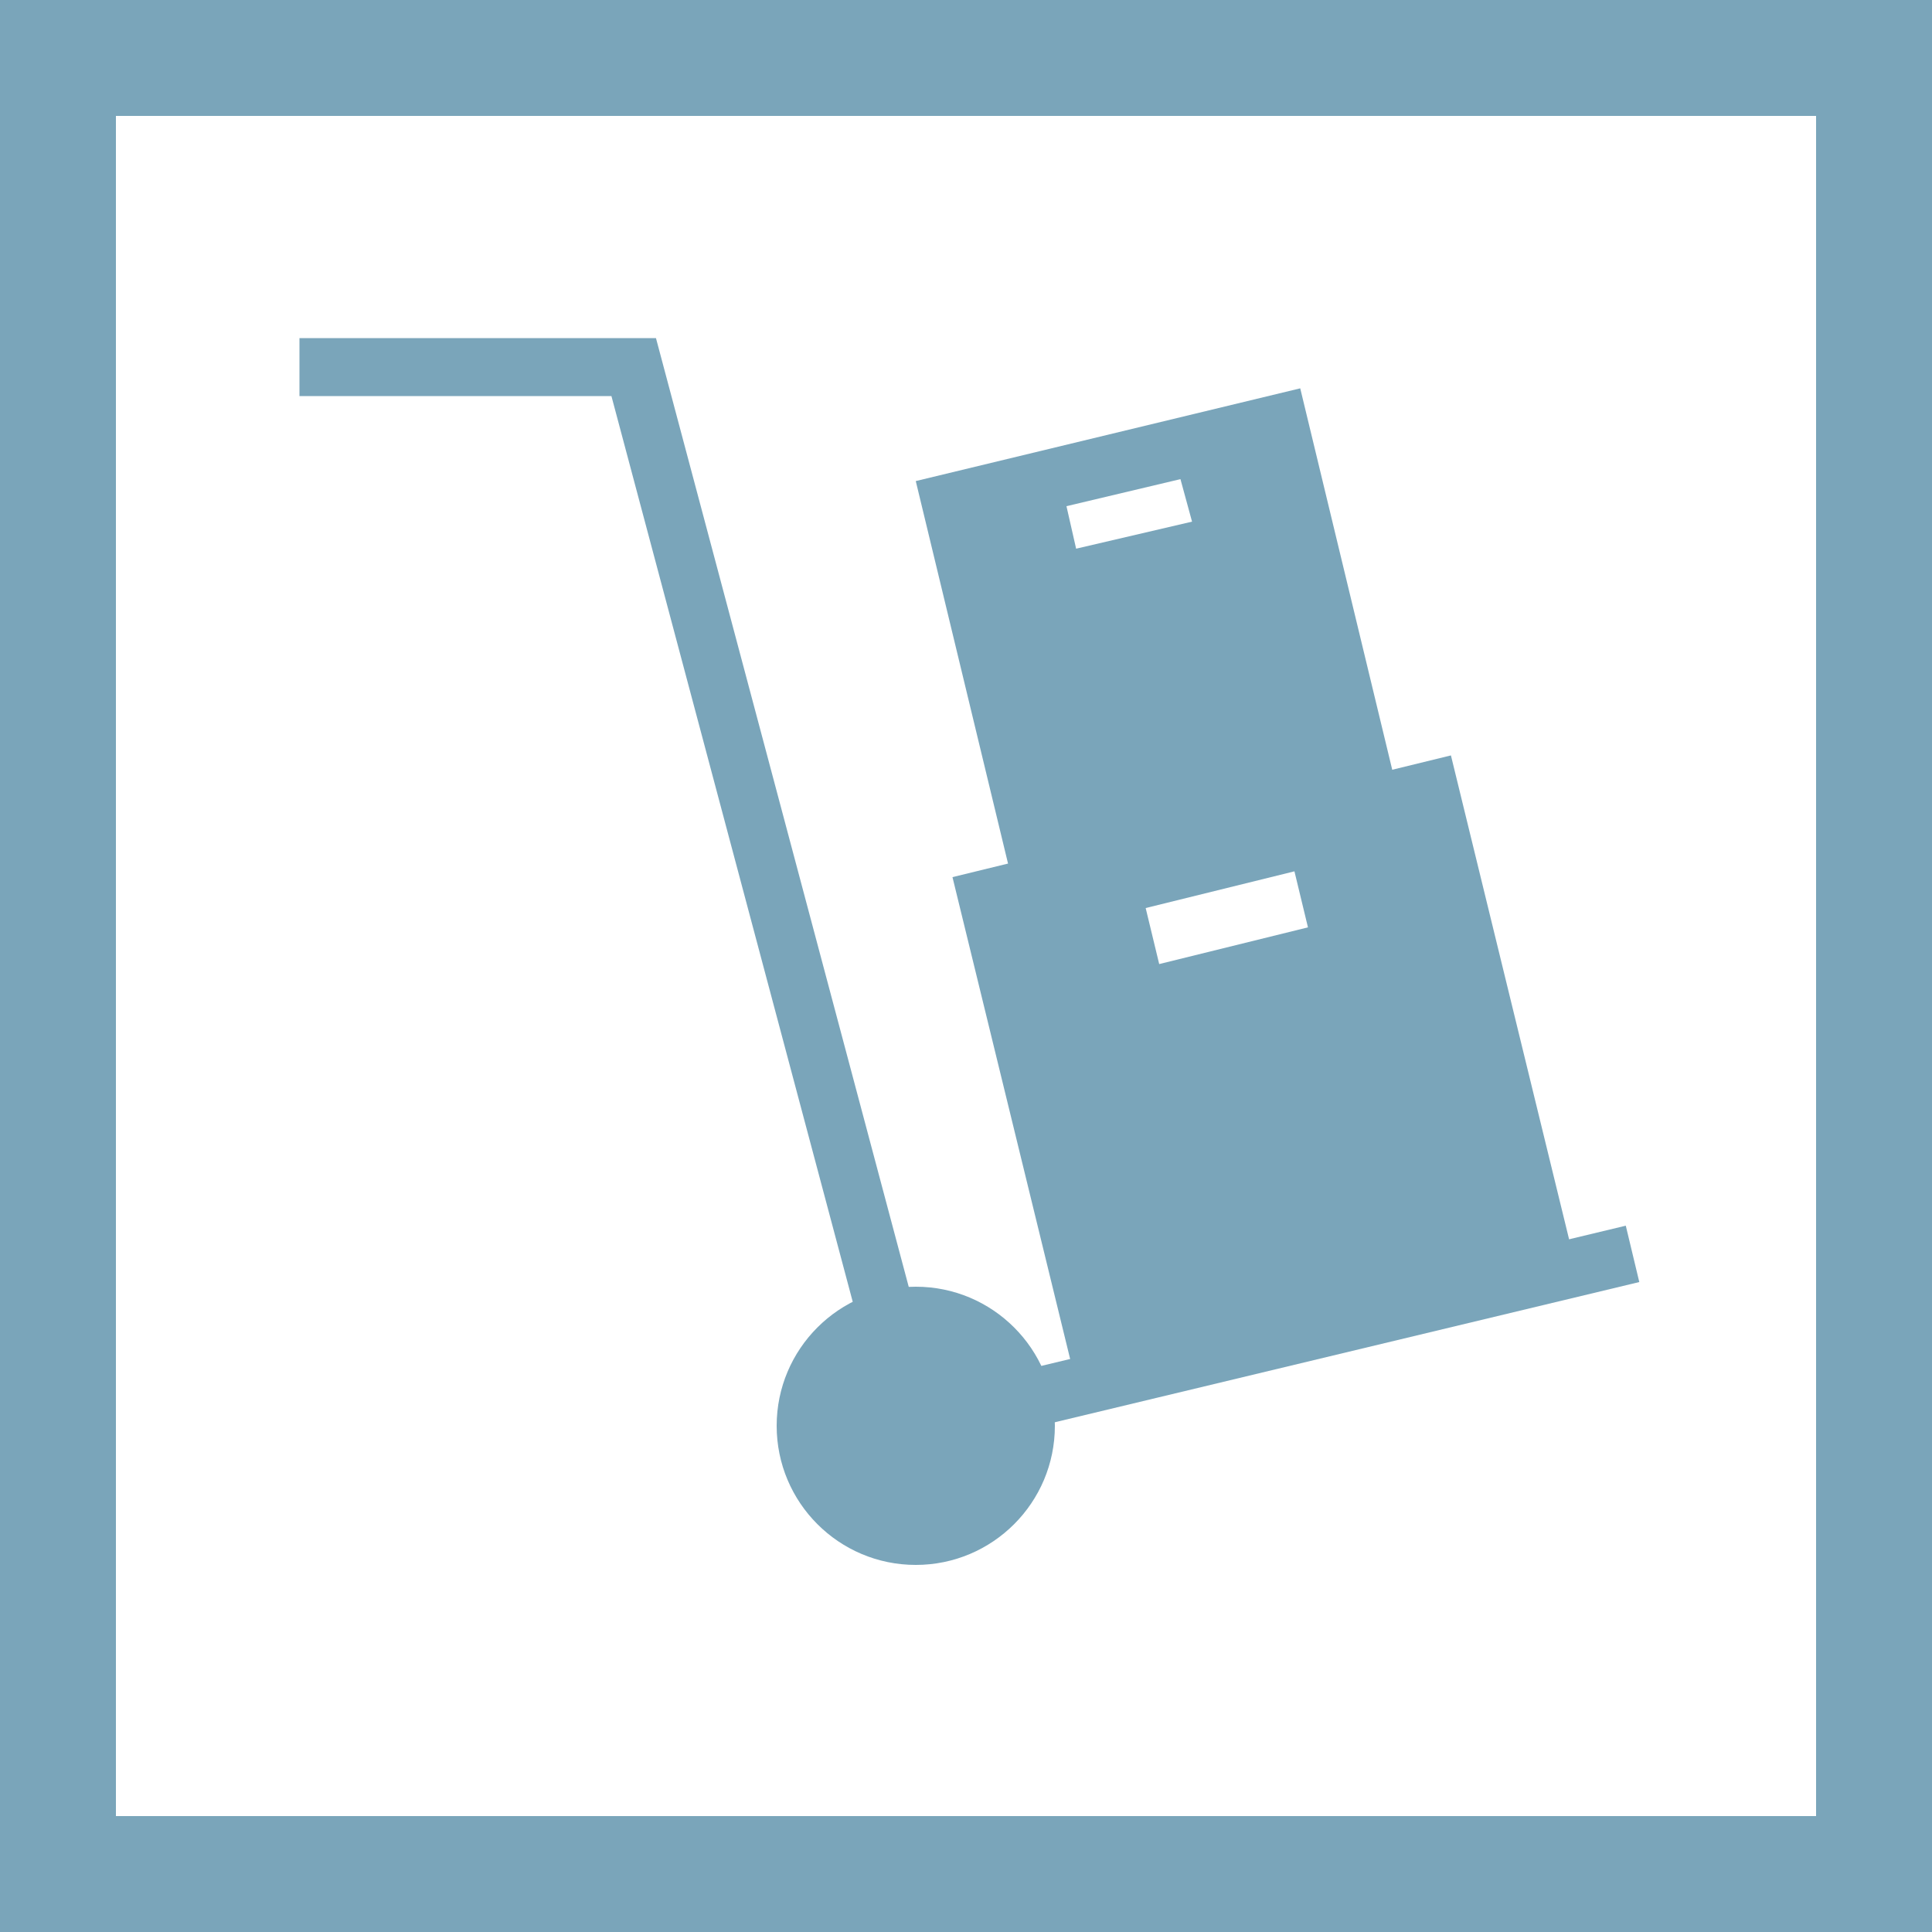 <svg enable-background="new 0 0 100 100" viewBox="0 0 100 100" xmlns="http://www.w3.org/2000/svg"><path d="m3 3h94v94h-94z" fill="none" stroke="#7aa5ba" stroke-miterlimit="10" stroke-width="6"/><path d="m15.5 19h17.3l14.6 54.8" fill="none" stroke="#7aa5ba" stroke-miterlimit="10" stroke-width="3"/><circle cx="47.4" cy="73.8" fill="#7aa5ba" r="7.2"/><path d="m47.4 73.8 37.1-8.9" fill="none" stroke="#7aa5ba" stroke-miterlimit="10" stroke-width="3"/><g fill="#7aa5ba"><path d="m75.1 39.1-25.8 6.3 6.3 25.8 25.8-6.3zm-15.1 10.8-.7-2.9 7.7-1.9.7 2.9z"/><path d="m67.3 20.1-19.9 4.8 4.8 19.9 19.9-4.8zm-11.6 8.3-.5-2.2 5.9-1.4.6 2.2z"/></g></svg>